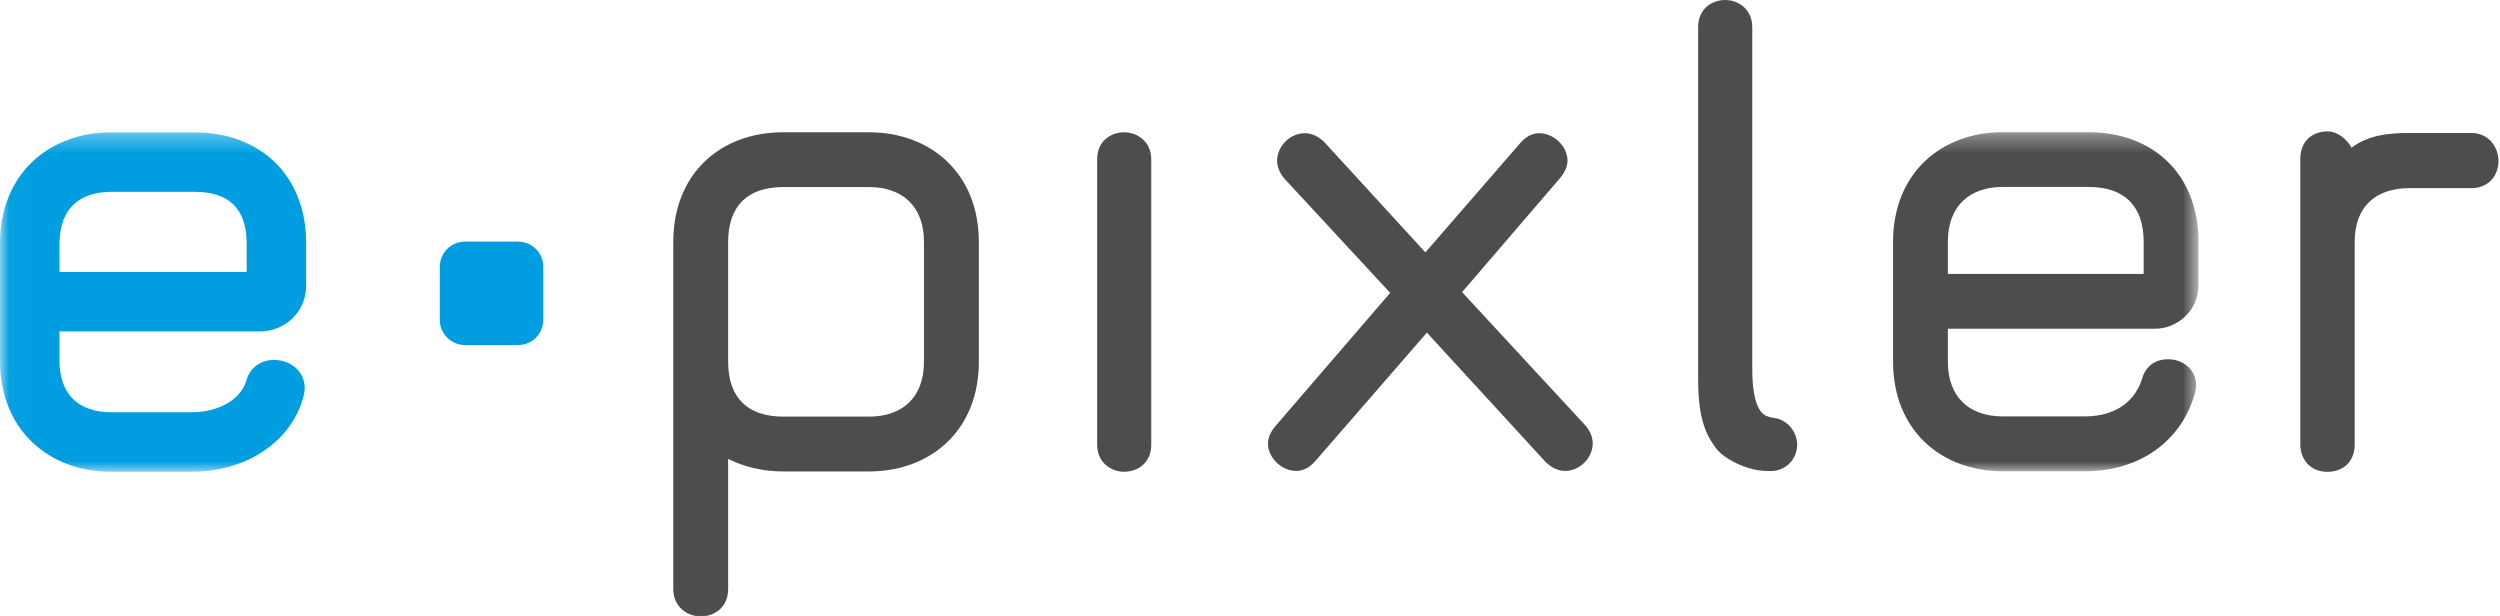 <?xml version="1.0" encoding="UTF-8"?>
<svg width="138px" height="34px" viewBox="0 0 138 34" version="1.1" xmlns="http://www.w3.org/2000/svg" xmlns:xlink="http://www.w3.org/1999/xlink">
    <!-- Generator: Sketch 61 (89581) - https://sketch.com -->
    <title>Group</title>
    <desc>Created with Sketch.</desc>
    <defs>
        <polygon id="path-1" points="0.021 0.316 121.356 0.316 121.356 19.061 0.021 19.061"></polygon>
    </defs>
    <g id="Aktuell" stroke="none" stroke-width="1" fill="none" fill-rule="evenodd">
        <g id="v1-copy" transform="translate(-102, -35)">
            <g id="Group" transform="translate(102, 35)">
                <path d="M62.054,26.041 C61.325,26.041 60.563,25.53 60.563,24.55 L60.563,8.792 C60.563,7.814 61.284,7.303 62.054,7.303 C62.781,7.303 63.549,7.814 63.549,8.792 L63.549,24.55 C63.549,25.53 62.822,26.041 62.054,26.041" id="Fill-1" fill="#4B4E4D"></path>
                <path d="M86.397,25.995 C86.023,25.995 85.644,25.826 85.305,25.489 L78.765,18.361 L72.608,25.448 C72.27,25.826 71.931,25.995 71.551,25.995 C70.75,25.995 69.991,25.278 69.991,24.475 C69.991,24.139 70.161,23.801 70.417,23.505 L76.738,16.166 L70.92,9.883 C70.628,9.546 70.498,9.208 70.498,8.871 C70.498,8.069 71.217,7.353 72.018,7.353 C72.398,7.353 72.778,7.522 73.116,7.858 L78.681,13.932 L83.915,7.901 C84.248,7.522 84.586,7.353 84.966,7.353 C85.766,7.353 86.527,8.069 86.527,8.871 C86.527,9.208 86.356,9.546 86.106,9.841 L80.707,16.126 L87.495,23.465 C87.793,23.801 87.917,24.139 87.917,24.475 C87.917,25.278 87.204,25.995 86.397,25.995" id="Fill-2" fill="#4B4E4D"></path>
                <path d="M97.749,26.002 C97.28,26.002 96.897,25.959 96.512,25.831 C95.827,25.618 95.015,25.191 94.678,24.678 C94.247,24.082 93.738,23.226 93.738,21.008 L93.738,1.497 C93.738,0.514 94.461,7.10542736e-15 95.23,7.10542736e-15 C95.959,7.10542736e-15 96.726,0.514 96.726,1.497 L96.726,20.366 C96.726,22.501 97.28,22.885 97.536,22.971 C97.749,23.057 97.879,23.057 98.092,23.098 C98.731,23.27 99.202,23.867 99.202,24.55 C99.202,25.361 98.56,26.002 97.749,26.002" id="Fill-3" fill="#4B4E4D"></path>
                <g id="Group-7" transform="translate(0, 6.98)">
                    <mask id="mask-2" fill="white">
                        <use xlink:href="#path-1"></use>
                    </mask>
                    <g id="Clip-5"></g>
                    <path d="M3.284,6.437 L3.283,8.031 L13.617,8.031 L13.617,6.437 C13.599,4.497 12.607,3.63 10.788,3.609 L6.108,3.609 C4.381,3.625 3.297,4.547 3.284,6.437 Z M3.284,11.313 L3.284,12.951 C3.297,14.84 4.381,15.76 6.108,15.776 L10.576,15.776 C12.059,15.777 13.278,15.078 13.584,14.063 C13.811,13.23 14.492,12.881 15.135,12.888 C15.962,12.89 16.818,13.452 16.82,14.446 C16.82,14.643 16.774,14.821 16.73,15 C15.981,17.547 13.447,19.061 10.582,19.061 C10.581,19.061 10.578,19.061 10.576,19.061 L6.108,19.061 C2.721,19.055 0.007,16.773 0,12.951 L0,6.437 C0.007,2.612 2.721,0.333 6.108,0.327 L10.788,0.327 C14.261,0.333 16.895,2.614 16.901,6.437 L16.901,8.778 C16.899,10.36 15.588,11.311 14.407,11.313 L3.284,11.313 L3.284,11.313 Z" id="Fill-6" fill="#009EE0" mask="url(#mask-2)"></path>
                    <path d="M118.976,11.165 L107.522,11.165 L107.522,12.981 C107.522,14.971 108.733,16.005 110.547,16.005 L115.084,16.005 C116.901,16.005 117.895,15.057 118.242,13.93 C118.458,13.154 119.062,12.85 119.668,12.85 C120.445,12.85 121.225,13.37 121.225,14.278 C121.225,14.452 121.182,14.622 121.141,14.796 C120.405,17.305 118.198,19.033 115.084,19.033 L110.547,19.033 C107.176,19.033 104.497,16.784 104.497,12.981 L104.497,6.367 C104.497,2.562 107.176,0.316 110.547,0.316 L115.3,0.316 C118.761,0.316 121.356,2.562 121.356,6.367 L121.356,8.745 C121.356,10.256 120.099,11.165 118.976,11.165 M118.33,6.367 C118.33,4.334 117.204,3.34 115.3,3.34 L110.547,3.34 C108.733,3.34 107.522,4.378 107.522,6.367 L107.522,8.14 L118.33,8.14 L118.33,6.367" id="Fill-4" fill="#4B4E4D" mask="url(#mask-2)"></path>
                </g>
                <path d="M136.418,10.386 L132.983,10.386 C131.18,10.386 129.979,11.371 129.979,13.345 L129.979,24.543 C129.979,25.444 129.38,26.045 128.477,26.045 C127.489,26.045 126.978,25.315 126.978,24.543 L126.978,8.753 C126.978,7.853 127.579,7.253 128.477,7.253 C129.035,7.253 129.552,7.681 129.807,8.154 C130.71,7.467 131.824,7.34 132.983,7.34 L136.418,7.34 C137.405,7.34 137.916,8.154 137.916,8.882 C137.916,9.653 137.405,10.386 136.418,10.386" id="Fill-8" fill="#4B4E4D"></path>
                <path d="M25.668,19.047 C25.301,19.045 24.944,18.9 24.683,18.639 C24.424,18.38 24.276,18.025 24.276,17.657 L24.276,14.728 C24.276,14.358 24.423,14.001 24.684,13.742 C24.944,13.483 25.301,13.337 25.668,13.337 L28.599,13.337 C28.968,13.337 29.323,13.484 29.582,13.743 C29.843,14.002 29.99,14.358 29.99,14.728 L29.99,17.657 C29.99,18.028 29.844,18.379 29.583,18.639 C29.322,18.905 28.968,19.047 28.599,19.047 L25.668,19.047" id="Fill-9" fill="#009EE0"></path>
                <path d="M47.977,26.024 L43.221,26.024 C42.095,26.024 41.059,25.764 40.194,25.333 L40.194,32.512 C40.194,33.507 39.46,34.025 38.678,34.025 C37.945,34.025 37.165,33.507 37.165,32.512 L37.165,13.355 C37.165,9.593 39.763,7.302 43.221,7.302 L47.977,7.302 C51.352,7.302 54.032,9.549 54.032,13.355 L54.032,19.971 C54.032,23.775 51.352,26.024 47.977,26.024 M51.003,13.355 C51.003,11.366 49.792,10.327 47.977,10.327 L43.221,10.327 C41.32,10.327 40.194,11.322 40.194,13.355 L40.194,19.971 C40.194,22.002 41.32,22.996 43.221,22.996 L47.977,22.996 C49.792,22.996 51.003,21.961 51.003,19.971 L51.003,13.355" id="Fill-10" fill="#4B4E4D"></path>
            </g>
        </g>
    </g>
</svg>